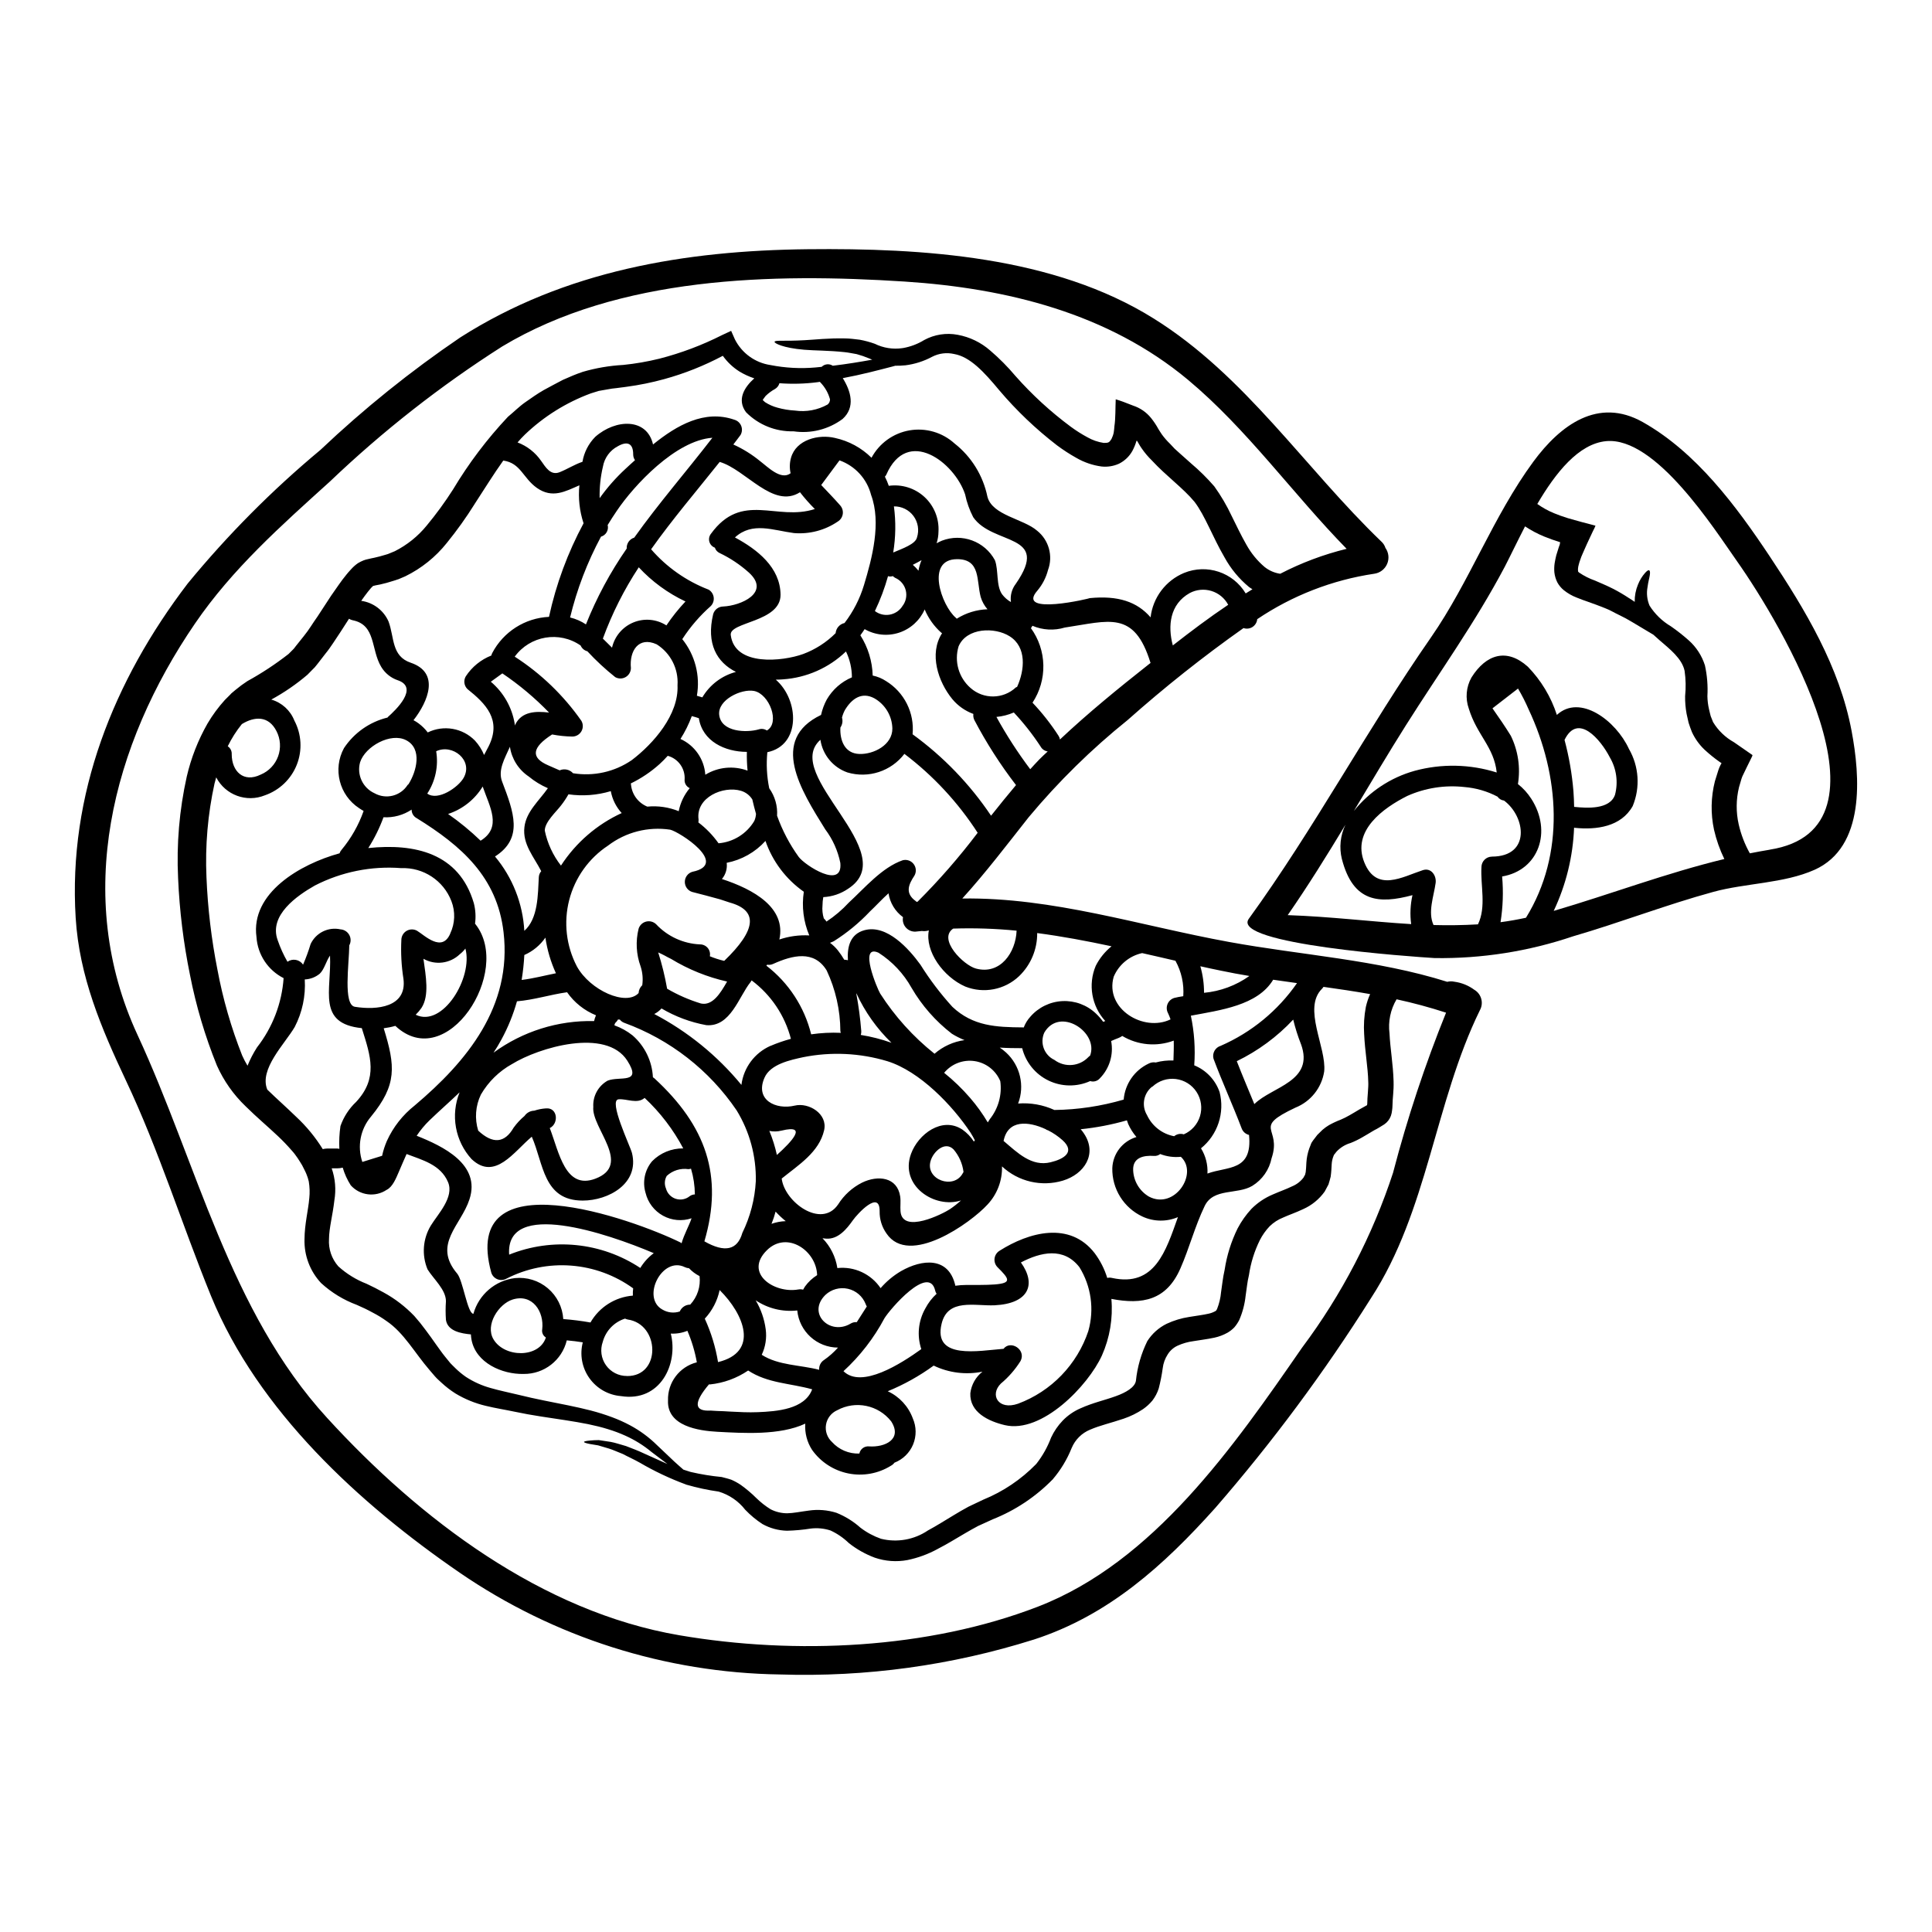 <?xml version="1.0" encoding="UTF-8"?>
<!-- Uploaded to: SVG Repo, www.svgrepo.com, Generator: SVG Repo Mixer Tools -->
<svg fill="#000000" width="800px" height="800px" version="1.1" viewBox="144 144 512 512" xmlns="http://www.w3.org/2000/svg">
 <g>
  <path d="m557.54 287.7-0.293-0.078-1.898-0.629c-0.684-0.238-1.395-0.527-2.078-0.789-1.789-0.73-3.504-1.641-5.117-2.711-2.106 4.082-3.938 7.926-5.371 10.695-7.871 14.883-17.25 27.84-26.211 42.035-4.723 7.477-9.219 15.094-13.777 22.68h0.004c4.117-5.141 9.746-8.855 16.094-10.629 7.144-1.941 14.695-1.785 21.754 0.445-0.734-6.82-5.238-9.875-7.398-16.926v0.004c-0.969-2.731-0.711-5.746 0.711-8.266 3.871-6.164 9.352-7.871 14.934-2.848 3.508 3.613 6.141 7.984 7.691 12.777 6.137-5.664 15.672 1.527 19.098 9.008 2.664 4.621 3.035 10.215 1 15.148-3.082 5.512-9.641 6.348-15.352 5.766-0.059-0.031-0.121-0.047-0.184-0.051-0.289 7.644-2.125 15.152-5.402 22.066 15.145-4.449 29.914-10.059 45.223-13.75v0.004c-1.207-2.481-2.125-5.086-2.738-7.769-0.914-4.246-0.832-8.645 0.238-12.852 0.316-1.004 0.605-1.969 0.922-2.953 0.152-0.473 0.348-0.93 0.582-1.371 0.156-0.316 0.129-0.266 0.156-0.266l0.027-0.051c0.023-0.027 0.102-0.129 0.051-0.129l-0.027-0.027c-0.051-0.055 0.129 0.078-0.371-0.266v0.004c-1.445-1.008-2.816-2.117-4.109-3.316-1.387-1.324-2.512-2.898-3.316-4.637-0.34-0.844-0.633-1.684-0.895-2.504-0.184-0.789-0.371-1.574-0.527-2.363-0.281-1.535-0.414-3.098-0.391-4.66 0.23-2.234 0.188-4.488-0.137-6.715-0.684-3.266-3.938-5.769-6.586-8.062-0.578-0.5-1.133-1-1.684-1.504-1.555-0.922-3.426-2.027-5.688-3.398v0.004c-1.082-0.664-2.199-1.27-3.344-1.812-1.211-0.555-2.453-1.348-3.871-1.871-1.398-0.582-2.977-1.133-4.66-1.738-0.871-0.293-1.793-0.633-2.754-1.027h-0.004c-1.227-0.469-2.375-1.129-3.402-1.949-0.707-0.574-1.297-1.281-1.734-2.082-0.422-0.844-0.688-1.754-0.789-2.688-0.066-0.809-0.039-1.625 0.082-2.426 0.105-0.707 0.266-1.344 0.422-2.051 0.184-0.605 0.371-1.238 0.582-1.871 0.102-0.32 0.18-0.582 0.316-0.898l0.102-0.449-0.023-0.211c-0.043-0.016 0.062-0.043 0.145-0.043zm3.344 104.43c-11.805 4-24.207 5.949-36.668 5.769-5.738-0.344-54.125-3.684-49.277-10.402 17.387-23.969 31.371-50.258 48.277-74.566 10.273-14.805 16.438-32.027 27.16-46.617 7.137-9.668 17.117-17.121 28.973-10.457 14.195 8.004 24.758 22.23 33.633 35.559 9.445 14.223 18.5 29.238 21.707 46.281 2.262 11.984 3.707 30.766-9.84 36.82-8.086 3.609-18.277 3.504-26.812 5.844-12.551 3.43-24.668 8.141-37.152 11.77zm52.148-22.969c35.297-5.555 2.949-59.922-8.691-76.41-6.109-8.66-21.574-33.062-34.688-31.844-7.32 0.684-13.406 8.398-18.25 16.645v0.004c1.375 0.984 2.859 1.805 4.422 2.445 1.234 0.5 2.16 0.848 3.684 1.32 1.18 0.316 2.363 0.656 3.481 0.977 1.262 0.316 2.477 0.656 3.688 0.973 0.234 0 0.078 0.184 0.023 0.32l-0.18 0.418-0.426 0.848-0.789 1.684c-0.527 1.105-1.027 2.211-1.5 3.289l-0.426 0.977c-0.102 0.266-0.234 0.5-0.316 0.734-0.156 0.504-0.344 0.953-0.5 1.426-0.156 0.473-0.211 0.844-0.32 1.234 0 0.293-0.129 0.738-0.051 0.871 0 0.477-0.051 0.316 0.266 0.656h0.004c1.312 0.895 2.738 1.613 4.238 2.137 1.688 0.734 3.32 1.422 4.871 2.211h0.004c1.41 0.734 2.781 1.543 4.109 2.422 0.555 0.344 1.055 0.66 1.527 1.004-0.031-1.574 0.262-3.133 0.867-4.586 0.449-1.137 1.09-2.191 1.898-3.106 0.527-0.578 0.871-0.789 1.082-0.66 0.211 0.125 0.266 0.527 0.156 1.262-0.105 0.734-0.422 1.766-0.605 3.188-0.312 1.66-0.121 3.375 0.551 4.926 1.426 2.234 3.359 4.106 5.641 5.453 1.648 1.145 3.223 2.383 4.723 3.715 2.004 1.781 3.488 4.074 4.297 6.633 0.594 2.68 0.812 5.43 0.656 8.168 0.02 1.164 0.16 2.32 0.426 3.453 0.125 0.605 0.289 1.18 0.445 1.82 0.211 0.527 0.422 1.051 0.633 1.602v-0.004c1.348 2.227 3.254 4.062 5.531 5.328 1.238 0.844 2.477 1.707 3.715 2.578l1.027 0.711c0.289 0.105 0.129 0.316 0.051 0.5l-0.266 0.551c-0.371 0.738-0.738 1.477-1.105 2.238l-0.977 2.027c-0.184 0.348-0.336 0.711-0.449 1.086-0.207 0.734-0.445 1.477-0.656 2.238-0.793 3.242-0.816 6.625-0.074 9.879 0.613 2.672 1.605 5.246 2.945 7.637 1.754-0.336 3.519-0.68 5.309-0.969zm-41.031-14.562c0.871-3.344 0.375-6.898-1.371-9.875-2.453-4.769-8.48-11.906-12.012-4.641 1.191 4.449 1.98 8.996 2.359 13.59 0.105 1.398 0.16 2.793 0.184 4.164h0.133c3.195 0.324 9.336 0.77 10.707-3.231zm-22.23 1.027c5.66 8.715 2 19.016-7.691 20.648 0.359 4.039 0.219 8.109-0.422 12.117 2.234-0.293 4.477-0.688 6.742-1.18 10.43-16.887 8.926-37.719 0.707-55.207-0.82-1.902-1.762-3.75-2.816-5.531-2.262 1.734-4.504 3.5-6.769 5.238 1.688 2.426 3.344 4.793 4.875 7.297v0.004c1.926 3.961 2.578 8.422 1.871 12.77 1.371 1.082 2.559 2.383 3.504 3.852zm-10.406 15.383c10.352-0.027 8.953-10.586 3.215-14.855-0.695-0.074-1.324-0.453-1.715-1.031-2.731-1.438-5.723-2.305-8.797-2.555-5.16-0.57-10.379 0.242-15.117 2.359-6.348 3.188-14.805 9.219-11.379 17.648 3.238 7.977 10.09 3.789 15.488 2.027 2.234-0.738 3.66 1.473 3.398 3.398-0.477 3.504-2.133 7.715-0.555 11.141 3.938 0.105 7.824 0.055 11.773-0.18 2.266-4.664 0.633-10.301 0.926-15.199l-0.004-0.004c0.031-1.512 1.254-2.727 2.762-2.742zm-21.387 17.883-0.004-0.004c-0.34-2.555-0.223-5.148 0.348-7.664-8.902 2.398-15.742 1.898-18.703-9.562l-0.004 0.004c-0.754-3.055-0.418-6.277 0.949-9.113-4.894 8.113-9.902 16.168-15.305 23.965 11.25 0.379 21.996 1.723 32.715 2.379z"/>
  <path d="m242.86 299.29c-0.105 0.156-0.207 0.156-0.527 0.523-0.234 0.293-0.5 0.582-0.871 1.055-0.605 0.762-1.18 1.574-1.734 2.363v-0.004c3.203 0.449 5.945 2.519 7.242 5.481 1.574 4.238 0.734 9.191 5.902 10.93 7.742 2.633 4.609 10.234 0.711 15.223l0.004 0.004c0.469 0.242 0.918 0.523 1.344 0.84 0.918 0.68 1.734 1.484 2.426 2.398 4.199-2.051 9.238-1.18 12.508 2.16 1.027 1.121 1.848 2.41 2.422 3.816 0.422-0.844 0.871-1.633 1.238-2.363 3.449-6.984-0.789-11.223-5.664-15.121l0.004 0.004c-0.898-0.895-1.074-2.285-0.422-3.371 1.633-2.492 3.996-4.418 6.766-5.512 0.055-0.227 0.133-0.449 0.242-0.66 2.957-5.633 8.68-9.281 15.039-9.582 1.879-8.656 4.965-17.004 9.16-24.797-1.07-3.242-1.445-6.672-1.105-10.066-3.711 1.609-7.164 3.582-11.273 0.684-3.711-2.633-4.266-6.586-8.898-7.242-2.559 3.582-4.981 7.508-7.59 11.508l0.004 0.004c-2.246 3.59-4.707 7.035-7.379 10.324-2.961 3.715-6.711 6.731-10.98 8.824l-1.477 0.633-0.371 0.156-0.344 0.105-0.074 0.023-0.211 0.082-0.844 0.262c-1.105 0.371-2.238 0.66-3.402 0.926-0.867 0.125-1.629 0.34-1.844 0.391zm103.33-49.23c0.027 0 0.184 0.207 0.527 0.5 1.023 0.664 2.144 1.16 3.32 1.477 1.512 0.422 3.066 0.68 4.637 0.766 2.984 0.43 6.027-0.137 8.66-1.609 0.406-0.336 0.637-0.84 0.629-1.367-0.461-1.699-1.348-3.25-2.578-4.508-0.027-0.023-0.055-0.078-0.105-0.129-0.234 0.027-0.449 0.078-0.711 0.105h-0.004c-3.316 0.426-6.672 0.512-10.008 0.262-0.18 0.645-0.602 1.195-1.18 1.531-0.906 0.496-1.738 1.117-2.477 1.84-0.266 0.289-0.629 0.898-0.656 0.898-0.105 0.184-0.172-0.082-0.055 0.234zm188.56 156.26v0.004c1.855 1.125 2.488 3.516 1.43 5.406-11.988 24.484-13.805 53.215-28.848 76.281-12.305 19.551-26.094 38.133-41.242 55.578-13.699 15.277-28.293 28.496-48.148 34.926l-0.004-0.004c-21.742 6.852-44.484 9.977-67.27 9.238-30.316-0.441-59.832-9.824-84.84-26.969-26.598-18.277-53.441-42.902-65.902-73.328-7.754-19.039-13.773-38.531-22.57-57.145-6.531-13.863-12.34-27.531-13.301-43.07-2.027-32.668 10.059-62.875 29.656-88.559v-0.004c10.598-12.898 22.387-24.77 35.215-35.449 11.52-10.914 23.906-20.879 37.035-29.793 27.762-17.711 59.578-23.047 92.133-23.387 30.344-0.316 65.215 1.82 91.684 18.387 24.289 15.152 39.957 39.539 60.324 59.113 0.488 0.449 0.852 1.023 1.051 1.656 0.883 1.246 1.051 2.863 0.441 4.262-0.609 1.402-1.906 2.383-3.418 2.586-11.102 1.652-21.695 5.766-31 12.039-0.074 0.84-0.535 1.602-1.242 2.062-0.711 0.461-1.59 0.57-2.391 0.297-10.68 7.543-20.93 15.68-30.699 24.363-9.578 7.699-18.367 16.328-26.234 25.762-5.766 7.297-11.379 14.695-17.594 21.543 24.051-0.34 46.887 7.168 70.695 11.512 19.148 3.504 39.191 4.688 57.816 10.562l-0.004 0.004c0.621-0.156 1.27-0.168 1.895-0.027 1.934 0.258 3.769 1.004 5.332 2.168zm-21.543 48.344c3.762-14.383 8.441-28.512 14.012-42.297-4.309-1.402-8.688-2.586-13.113-3.543-1.617 2.723-2.273 5.91-1.871 9.051 0.184 3.977 0.949 8.113 1.078 12.668 0.078 2.664-0.266 4.269-0.293 6.484v-0.004c-0.008 0.406-0.039 0.809-0.102 1.211-0.047 0.504-0.156 1-0.316 1.477-0.34 0.922-0.953 1.715-1.766 2.266l-1.234 0.762c-0.141 0.105-0.293 0.191-0.449 0.266l-0.316 0.18c-0.395 0.211-0.848 0.426-1.238 0.688-0.871 0.5-1.527 0.945-2.582 1.527-0.988 0.578-2.019 1.078-3.082 1.5-1.43 0.414-2.723 1.207-3.738 2.293l-0.684 0.871c-0.027 0-0.027 0.082-0.055 0.133l-0.152 0.395h-0.004c-0.227 0.645-0.359 1.316-0.395 2-0.051 0.789-0.078 1.922-0.266 3.238-0.156 0.656-0.367 1.371-0.578 2.055-0.316 0.629-0.656 1.262-1 1.871h0.004c-1.461 2.051-3.441 3.672-5.742 4.688-2.004 0.949-3.715 1.504-5.269 2.211l-0.004 0.004c-1.336 0.527-2.551 1.312-3.582 2.316-1.043 1.094-1.922 2.34-2.606 3.688-1.43 2.898-2.398 6-2.871 9.195l-0.023 0.129-0.027 0.129c-0.371 1.449-0.551 3.398-0.844 5.32v0.004c-0.238 2.199-0.805 4.348-1.684 6.375-0.359 0.707-0.805 1.367-1.32 1.969-0.531 0.543-1.133 1.012-1.789 1.395-1.086 0.609-2.258 1.055-3.477 1.316-2.082 0.449-3.902 0.633-5.535 0.922-1.465 0.188-2.894 0.598-4.238 1.211-1.078 0.5-1.988 1.309-2.609 2.32-0.707 1.094-1.16 2.336-1.312 3.633-0.25 1.812-0.602 3.606-1.059 5.375-0.371 1.16-0.941 2.246-1.684 3.215-0.719 0.863-1.551 1.625-2.477 2.266-1.59 1.066-3.316 1.914-5.133 2.527-3.316 1.129-6.398 1.816-8.852 2.898l-0.004-0.004c-2.223 0.906-3.996 2.66-4.922 4.875-1.211 3.027-2.91 5.84-5.031 8.32-4.5 4.606-9.922 8.215-15.91 10.59-1.316 0.602-2.582 1.18-3.867 1.762-1.133 0.605-2.32 1.266-3.508 1.969-2.344 1.371-4.723 2.848-7.188 4.109v0.004c-2.516 1.379-5.227 2.371-8.035 2.949-2.887 0.535-5.859 0.316-8.637-0.633-2.481-0.926-4.801-2.231-6.875-3.871-1.426-1.383-3.07-2.516-4.875-3.344-1.68-0.543-3.461-0.715-5.215-0.504-2.086 0.332-4.188 0.527-6.297 0.578-2.293-0.055-4.535-0.668-6.535-1.785-1.648-1.078-3.168-2.344-4.531-3.766-1.793-2.305-4.258-3.992-7.055-4.824-2.867-0.402-5.703-1.012-8.484-1.816-0.027 0-0.055-0.023-0.105-0.023l-0.105-0.055c-4.231-1.562-8.312-3.492-12.203-5.769-1.633-0.922-3.148-1.574-4.477-2.293-1.371-0.527-2.586-1.105-3.691-1.445-1.105-0.34-2.051-0.609-2.871-0.848-0.844-0.129-1.527-0.262-2.082-0.344-1.105-0.207-1.629-0.395-1.656-0.551-0.027-0.156 0.527-0.293 1.711-0.395 0.578-0.051 1.316-0.105 2.211-0.105l3.148 0.477c1.211 0.211 2.527 0.684 4.059 1.105 1.449 0.578 3.106 1.156 4.789 1.969 1.898 0.816 3.938 1.816 6.191 2.789-1.238-0.922-2.606-1.969-4.215-3.188l0.004 0.004c-2.109-1.75-4.449-3.207-6.949-4.328-1.516-0.684-3.074-1.266-4.664-1.742-1.605-0.504-3.34-0.926-5.238-1.32-3.769-0.762-7.93-1.316-12.484-2.027-2.266-0.344-4.723-0.789-7.086-1.289-2.363-0.504-4.816-0.871-7.508-1.527-2.84-0.668-5.559-1.781-8.055-3.289-1.305-0.828-2.531-1.773-3.664-2.824-0.578-0.578-1.078-0.922-1.762-1.711l-1.398-1.633c-4.004-4.633-6.793-9.875-11.414-13.008h-0.004c-1.16-0.84-2.383-1.586-3.66-2.242-1.289-0.711-2.871-1.477-4.238-2.055-3.492-1.297-6.699-3.254-9.445-5.769-2.945-3.144-4.527-7.328-4.402-11.637 0.027-4.059 1.004-7.668 1.266-10.855h0.004c0.156-1.484 0.109-2.981-0.137-4.449-0.152-0.672-0.363-1.332-0.633-1.969-0.074-0.16-0.129-0.316-0.207-0.477l-0.293-0.602-0.629-1.238c-0.422-0.684-0.738-1.238-1.211-1.926-0.473-0.684-0.949-1.344-1.527-1.969-1.156-1.332-2.375-2.609-3.66-3.816-2.637-2.504-5.637-5.004-8.562-7.902-3.219-3.078-5.809-6.754-7.625-10.816-3.141-7.758-5.531-15.797-7.133-24.012-1.73-8.453-2.781-17.031-3.152-25.652-0.441-9.027 0.332-18.074 2.293-26.898 1.145-4.938 3-9.684 5.512-14.086 1.312-2.227 2.852-4.312 4.586-6.227l1.398-1.395 0.344-0.371 0.473-0.395 0.66-0.555v0.004c0.988-0.828 2.027-1.594 3.109-2.293 3.82-2.102 7.465-4.504 10.902-7.188l1.266-1.266 0.105-0.133h0.027l0.5-0.656 2.106-2.633c1.449-1.762 2.398-3.481 3.637-5.188 1.207-1.871 2.422-3.715 3.633-5.559 1.344-1.875 2.582-3.82 4.031-5.562 0.293-0.367 0.734-0.895 1.234-1.418 0.555-0.629 1.184-1.191 1.875-1.664 0.453-0.27 0.93-0.508 1.422-0.707 0.379-0.152 0.777-0.266 1.18-0.344 0.789-0.207 1.105-0.234 1.688-0.371 0.945-0.207 1.871-0.449 2.789-0.734l0.707-0.207 0.156-0.055 0.082-0.027 0.234-0.102 1.477-0.605 0.008-0.004c3.262-1.648 6.144-3.965 8.453-6.797 2.523-3.039 4.852-6.234 6.977-9.562 4.141-6.922 9.016-13.379 14.543-19.254 1.574-1.289 3.004-2.754 4.609-3.867 1.605-1.113 3.238-2.293 4.926-3.242 1.684-0.949 3.375-1.789 5.035-2.684 2-0.871 3.262-1.449 5.215-2.106l-0.004-0.004c3.516-1.031 7.137-1.648 10.797-1.848 3.223-0.328 6.414-0.883 9.559-1.656 5.742-1.477 11.305-3.57 16.594-6.242l2.426-1.133 1 2.262c1.848 3.656 5.352 6.191 9.402 6.797 3.953 0.781 8 0.996 12.016 0.637l1.574-0.16v-0.004c0.793-0.777 2.019-0.898 2.949-0.285 3.766-0.449 7.269-1.031 10.453-1.609-0.266-0.102-0.578-0.234-0.844-0.344h0.004c-1.07-0.449-2.168-0.828-3.289-1.129-1.105-0.184-2.16-0.422-3.215-0.527-4.211-0.449-7.848-0.395-10.668-0.633-5.688-0.473-8.004-1.762-7.871-2.106 0.133-0.5 2.477-0.105 7.926-0.422 2.754-0.133 6.242-0.578 10.879-0.473 1.18 0.023 2.398 0.18 3.715 0.34v-0.004c1.371 0.25 2.719 0.613 4.031 1.082 2.266 1.121 4.82 1.523 7.32 1.16v-0.027h0.184c1.988-0.352 3.891-1.074 5.609-2.133 2.707-1.465 5.832-1.953 8.855-1.379 3.195 0.582 6.172 2.019 8.613 4.16 2.422 2.066 4.668 4.332 6.715 6.769 4.402 4.973 9.312 9.477 14.645 13.434 1.402 1.031 2.871 1.965 4.402 2.789 1.34 0.766 2.805 1.273 4.328 1.504 1.262 0 1.449-0.082 2.055-1.027 0.141-0.281 0.262-0.57 0.367-0.867l0.078-0.266 0.055-0.156 0.102-0.449c0.105-0.578 0.133-1.133 0.184-1.688 0.32-2.051 0.238-4.844 0.344-7.109 0.684 0.211 1.105 0.344 1.969 0.656l2.66 1.027c1.859 0.613 3.5 1.746 4.727 3.266 0.742 0.922 1.402 1.91 1.965 2.953 0.316 0.445 0.605 1.023 0.898 1.395 0.648 0.898 1.383 1.738 2.184 2.504l1.207 1.289 1.398 1.262 2.898 2.582v0.004c2.231 1.879 4.309 3.93 6.219 6.137 1.773 2.469 3.316 5.098 4.606 7.852 1.289 2.606 2.504 5.16 3.871 7.559v-0.004c1.238 2.258 2.875 4.269 4.832 5.938 1.199 0.965 2.637 1.594 4.16 1.816 5.582-2.894 11.488-5.113 17.598-6.609-14.281-14.605-26.352-31.688-42.051-44.801-21.18-17.648-48.02-24.262-75.066-26.027-35.059-2.262-75.703-1.395-106.66 17.199-16.348 10.418-31.637 22.406-45.66 35.793-12.906 11.672-25.84 23.129-35.742 37.617-22.043 32.211-32.32 72.195-15.25 109.03 15.855 34.215 24.336 73.211 50.254 101.51 24.441 26.738 56.84 51.391 93.426 57.609 30.605 5.215 65.793 3.66 94.926-7.59 30.699-11.852 51.957-42.535 70.012-68.637 10.535-14.066 18.695-29.77 24.156-46.477zm-6.871-18.105c0-1.895 0.367-4.367 0.266-5.902-0.078-3.766-0.871-7.981-1.082-12.539h-0.004c-0.16-2.434-0.008-4.875 0.449-7.269 0.262-1.168 0.641-2.309 1.133-3.398-4.109-0.734-8.219-1.344-12.355-1.922-0.113 0.18-0.246 0.348-0.395 0.5-5.215 5.16 1.234 15.566 0.578 21.914v0.004c-0.66 4.316-3.555 7.961-7.609 9.582-11.746 5.535-3.543 5.117-6.32 13.383h-0.004c-0.609 3.055-2.461 5.719-5.113 7.348-4.004 2.398-10.324 0.5-12.641 5.371-2.609 5.43-4.031 11.086-6.426 16.531-3.688 8.426-10.035 9.641-18.277 8.059h-0.008c0.449 5.129-0.414 10.285-2.504 14.988-3.609 7.953-15.883 20.781-25.734 18.465-4.328-1.027-9.375-3.398-9.141-8.48h0.004c0.277-2.246 1.434-4.289 3.211-5.688-4.371 0.891-8.91 0.324-12.93-1.609-3.769 2.746-7.856 5.027-12.172 6.797 3.082 1.418 5.473 4.008 6.641 7.191 0.969 2.195 0.996 4.695 0.078 6.914-0.922 2.219-2.711 3.965-4.949 4.832-0.25 0.344-0.574 0.621-0.949 0.816-3.359 2.082-7.383 2.809-11.258 2.031s-7.309-3-9.602-6.219c-1.348-2.066-1.988-4.516-1.82-6.981-6.715 3.148-16.359 2.527-23.336 2.156-4.871-0.266-13.328-1.473-13.039-8.293-0.148-4.746 3.031-8.957 7.641-10.117-0.512-2.871-1.352-5.672-2.504-8.348-1.395 0.566-2.894 0.82-4.398 0.738 2.027 8.062-2.789 18.223-13.199 16.566h0.004c-3.363-0.273-6.43-2.016-8.383-4.766-1.953-2.746-2.59-6.219-1.742-9.48-1.398-0.234-2.816-0.395-4.242-0.527-1.273 5.273-6.027 8.969-11.453 8.902-5.637 0.133-12.672-2.898-13.805-9.117-0.078-0.449-0.133-0.906-0.156-1.363-2.477-0.234-6.164-0.82-6.613-3.844v-0.004c-0.117-1.648-0.117-3.301 0-4.949 0-3.082-3.316-5.902-4.871-8.43l-0.004-0.004c-1.578-3.789-1.254-8.102 0.871-11.613 1.871-3.055 6.242-7.508 4.559-11.508-1.969-4.664-6.824-5.848-10.984-7.453-0.707 1.551-1.371 3.148-2.106 4.844-0.633 1.449-1.574 3.871-3.148 4.637l-0.004-0.004c-3.027 2.047-7.098 1.543-9.535-1.18-0.93-1.453-1.648-3.031-2.133-4.688-0.465 0.121-0.941 0.184-1.422 0.184h-1.5c0.949 2.723 1.191 5.641 0.711 8.484-0.449 3.981-1.398 7.297-1.422 10.234-0.18 2.656 0.711 5.273 2.477 7.269 2.188 1.98 4.723 3.543 7.477 4.609 1.605 0.762 2.953 1.426 4.453 2.266 1.527 0.832 2.992 1.781 4.371 2.844 1.359 1.043 2.637 2.188 3.824 3.422 1.078 1.215 2.098 2.481 3.055 3.793 0.973 1.262 1.789 2.477 2.66 3.688 0.844 1.129 1.551 2.234 2.5 3.375l1.348 1.656c0.234 0.289 0.871 0.844 1.262 1.262v0.004c0.879 0.867 1.832 1.656 2.844 2.359 2.027 1.324 4.25 2.324 6.586 2.965 2.363 0.684 4.844 1.18 7.242 1.762 2.398 0.582 4.582 1.082 6.82 1.527 4.453 0.898 8.691 1.688 12.562 2.688v0.004c1.891 0.492 3.754 1.082 5.586 1.766 1.621 0.602 3.199 1.312 4.723 2.129 2.625 1.406 5.031 3.18 7.148 5.269 1.785 1.684 3.316 3.148 4.527 4.293 1.004 0.922 1.82 1.629 2.453 2.184 0.605 0.184 1.18 0.395 1.816 0.582l0.211 0.051v0.004c2.672 0.617 5.379 1.055 8.109 1.316 0.844 0.234 1.738 0.422 2.609 0.738 0.867 0.379 1.695 0.836 2.477 1.367 1.449 1.039 2.816 2.195 4.082 3.453 1.156 1.137 2.438 2.144 3.816 3 1.355 0.688 2.856 1.051 4.375 1.055 1.66-0.027 3.477-0.422 5.715-0.711 2.461-0.363 4.973-0.164 7.348 0.582 2.328 0.934 4.477 2.266 6.348 3.938 1.652 1.266 3.492 2.258 5.453 2.945 4.277 1.066 8.809 0.262 12.457-2.211 2.211-1.18 4.481-2.633 6.902-4.082 1.211-0.734 2.477-1.473 3.844-2.211l3.938-1.871h0.004c5.238-2.137 9.98-5.332 13.938-9.379l0.074-0.102 0.082-0.078c1.621-2.086 2.918-4.402 3.844-6.875 0.777-1.672 1.828-3.203 3.106-4.531 1.348-1.379 2.953-2.481 4.723-3.242 3.262-1.473 6.449-2.156 9.27-3.188 2.754-0.973 5.086-2.363 5.375-4.055h0.004c0.371-3.672 1.398-7.246 3.027-10.559 1.254-1.965 3.023-3.551 5.117-4.586 1.895-0.883 3.91-1.496 5.977-1.812 1.898-0.32 3.688-0.527 5.164-0.871 0.578-0.125 1.137-0.328 1.656-0.609 0.238-0.102 0.266-0.207 0.395-0.289 0-0.156 0.078-0.078 0.184-0.371v0.004c0.562-1.426 0.918-2.926 1.051-4.449 0.293-1.82 0.426-3.637 0.949-5.926v-0.004c0.578-3.797 1.73-7.481 3.426-10.93 0.992-1.895 2.234-3.648 3.688-5.215 1.613-1.617 3.527-2.906 5.637-3.793 1.848-0.816 3.688-1.449 5.117-2.16 1.215-0.492 2.273-1.309 3.059-2.363 0.094-0.234 0.219-0.453 0.367-0.656 0.055-0.266 0.105-0.473 0.184-0.738 0.078-0.602 0.133-1.422 0.184-2.578v-0.004c0.082-1.266 0.336-2.516 0.766-3.715l0.371-0.949h-0.004c0.137-0.422 0.352-0.812 0.633-1.156l1.133-1.477 1.398-1.371v0.004c0.523-0.453 1.086-0.859 1.684-1.215 1-0.559 2.039-1.043 3.109-1.449 0.793-0.336 1.57-0.723 2.316-1.156 0.707-0.371 1.762-1.055 2.633-1.555l2.027-1.133zm-29.914 0.031c4.66-4.641 15.988-5.957 12.352-15.887l-0.004 0.004c-0.832-2.117-1.52-4.289-2.055-6.504-4.266 4.559-9.336 8.293-14.953 11.02 1.488 3.844 3.098 7.582 4.652 11.383zm11.301-32.055c-2.109-0.293-4.215-0.605-6.32-0.898-4.109 6.848-14.066 8.062-21.809 9.531l-0.004 0.004c0.914 4.32 1.215 8.746 0.895 13.148 3.152 1.281 5.602 3.863 6.719 7.082 0.695 2.695 0.602 5.535-0.273 8.18s-2.488 4.981-4.656 6.731c1.242 2.004 1.84 4.34 1.711 6.691 5.293-1.969 11.984-0.5 11.02-10.234h0.004c-0.914-0.215-1.656-0.879-1.969-1.762-2.363-6.215-5.137-12.246-7.449-18.438-0.395-1.473 0.457-2.988 1.918-3.422 8.145-3.559 15.137-9.305 20.203-16.605zm-13.602-103.27c0.578-0.371 1.18-0.738 1.789-1.105-0.293-0.211-0.633-0.371-0.898-0.582h0.004c-2.664-2.199-4.883-4.891-6.535-7.926-3.148-5.394-5.117-10.98-7.926-14.668-2.977-3.609-7.508-6.848-11.273-10.93v-0.004c-1.023-0.992-1.949-2.086-2.754-3.266-0.473-0.656-0.734-1.211-1.105-1.82l-0.051-0.051c0-0.055-0.184-0.234-0.156-0.105-0.027 0.027-0.027 0.078-0.055 0.105h-0.004c-0.27 0.906-0.629 1.781-1.078 2.609-0.812 1.457-2.051 2.629-3.543 3.371-1.445 0.648-3.035 0.902-4.609 0.734-2.359-0.316-4.633-1.094-6.691-2.289-1.777-0.992-3.484-2.102-5.117-3.316-5.609-4.32-10.75-9.219-15.324-14.621-4.023-4.84-7.711-8.852-11.945-9.586-1.969-0.453-4.031-0.195-5.824 0.734-2.211 1.184-4.621 1.953-7.113 2.266h-0.055c-0.867 0.086-1.738 0.125-2.609 0.109-0.234 0.074-0.422 0.129-0.633 0.18-3.789 0.977-8.191 2.16-13.273 3.109 2.16 3.453 3.398 7.719-0.055 10.824-3.727 2.762-8.395 3.938-12.988 3.266-4.715 0.129-9.273-1.703-12.594-5.055-2.477-3.316-0.477-6.609 2.184-8.98v-0.004c-1.375-0.453-2.695-1.062-3.938-1.812-1.723-1.09-3.215-2.504-4.398-4.16-4.941 2.629-10.164 4.707-15.562 6.188-3.254 0.895-6.562 1.566-9.906 2.016l-0.762 0.105-0.633 0.078-1.234 0.16-0.008 0.004c-0.82 0.07-1.641 0.184-2.449 0.344l-2.363 0.418-2.106 0.66c-6.484 2.402-12.41 6.102-17.41 10.879-0.684 0.656-1.344 1.371-1.969 2.106h0.004c2.543 0.961 4.734 2.684 6.273 4.93 1.133 1.574 2.449 3.938 4.894 2.953 2.109-0.848 3.902-2.031 6.035-2.754v-0.004c0.422-2.504 1.609-4.812 3.394-6.613 5.398-4.766 13.699-5.059 15.305 2.031 6.32-5.117 13.668-9.301 21.547-6.562 0.824 0.23 1.496 0.832 1.816 1.629 0.32 0.793 0.254 1.691-0.184 2.43-0.605 0.844-1.262 1.656-1.898 2.504 2.535 1.148 4.91 2.621 7.062 4.387 2.082 1.574 5.562 5.188 8.113 3.234-0.305-1.348-0.27-2.75 0.105-4.082 1.348-4.867 7.375-6.32 11.695-5.266h-0.004c3.648 0.797 6.992 2.613 9.645 5.242 2.062-3.84 5.777-6.516 10.074-7.258 4.293-0.738 8.691 0.539 11.922 3.465 4.481 3.516 7.566 8.508 8.719 14.09 1.262 5.004 9.586 5.871 13.195 9.055l-0.004-0.004c3.098 2.488 4.254 6.68 2.871 10.402-0.516 1.996-1.469 3.852-2.793 5.43-6.008 6.848 14.355 2.027 13.777 2.027 7.613-0.762 12.641 0.977 16.199 5.086 0.297-2.578 1.277-5.027 2.836-7.098 1.562-2.066 3.644-3.684 6.039-4.676 6.043-2.465 12.977-0.156 16.332 5.438zm0.973 101.38c-2.504-0.418-4.981-0.867-7.477-1.395-1.82-0.371-3.66-0.762-5.512-1.18v0.004c0.656 2.285 0.984 4.652 0.977 7.031 4.328-0.398 8.469-1.938 12.012-4.457zm-5.609-98.371c-0.938-1.762-2.539-3.082-4.453-3.664-1.91-0.586-3.977-0.383-5.742 0.555-5.266 2.953-5.871 8.66-4.481 13.883 4.719-3.688 9.617-7.375 14.676-10.773zm-11.777 140.34c2.078-0.898 3.656-2.664 4.309-4.832 0.652-2.168 0.316-4.512-0.922-6.41-1.234-1.895-3.246-3.148-5.492-3.422-2.246-0.277-4.5 0.453-6.16 1.992-0.09 0.066-0.184 0.117-0.285 0.16-2.156 1.852-2.656 4.996-1.184 7.426 1.355 2.914 4.035 4.996 7.191 5.586 0.707-0.59 1.668-0.777 2.543-0.5zm-0.129-36.605c0.23-3.269-0.492-6.535-2.078-9.402-2.953-0.684-5.875-1.371-8.824-2.027-3.379 0.742-6.191 3.078-7.535 6.266-2.426 8.48 7.898 14.754 15.062 11.301h0.004c-0.191-0.555-0.41-1.102-0.66-1.633-0.41-0.746-0.461-1.637-0.141-2.426 0.324-0.789 0.984-1.387 1.801-1.629 0.715-0.18 1.5-0.328 2.371-0.457zm-9.113 53.094c6.82 3.609 13.223-6.164 8.477-10.535l0.004-0.004c-1.859 0.191-3.738-0.059-5.481-0.734-0.469 0.371-1.059 0.551-1.656 0.5-2.754-0.184-5.637 0.422-5.512 3.766 0.105 2.894 1.676 5.535 4.168 7.008zm6.508-36.059c0.051-1.766 0.129-3.508 0.078-5.269-4.5 1.68-9.52 1.227-13.645-1.238-0.297 0.223-0.625 0.398-0.973 0.531-0.66 0.234-1.289 0.527-1.969 0.816v-0.004c0.684 3.582-0.43 7.269-2.981 9.875-0.629 0.746-1.648 1.039-2.582 0.742-3.519 1.59-7.566 1.539-11.047-0.145s-6.031-4.824-6.969-8.574c-2.027 0-4.004-0.027-5.953-0.156l0.004-0.004c0.594 0.395 1.156 0.836 1.684 1.316 3.731 3.426 4.996 8.781 3.188 13.512 3.301-0.254 6.609 0.336 9.617 1.711 6.215-0.078 12.391-1.008 18.359-2.754 0.344-4.137 2.867-7.773 6.621-9.543 0.574-0.309 1.234-0.41 1.875-0.293 1.527-0.414 3.109-0.59 4.691-0.523zm1.18 41.508c-3.016 1.281-6.43 1.223-9.402-0.156-4.961-2.32-8.09-7.348-7.981-12.828 0.145-3.836 2.719-7.152 6.398-8.246-0.891-1.035-1.629-2.199-2.184-3.445-0.133-0.32-0.246-0.648-0.344-0.977-4.004 1.148-8.102 1.941-12.25 2.359 0.324 0.355 0.613 0.734 0.871 1.137 3.609 5.398 0.133 10.746-5.586 12.48-5.664 1.703-11.809 0.27-16.137-3.766 0.102 3.746-1.281 7.383-3.844 10.113-4.453 4.875-20.781 16.531-26.766 7.668-1.227-1.723-1.863-3.793-1.82-5.906 0.055-5.797-5.902 0.711-7.109 2.422-1.609 2.289-3.902 5.086-7.086 4.844-0.32-0.023-0.633-0.074-0.949-0.102h0.004c2.106 2.156 3.484 4.922 3.938 7.902 4.508-0.492 8.922 1.559 11.457 5.32 1.543-1.781 3.367-3.305 5.398-4.504 5.613-3.211 12.594-3.871 14.383 3.715 0.027 0.074 0 0.102 0 0.152v0.004c0.969-0.141 1.945-0.211 2.926-0.211 2.504-0.027 5.004 0.055 7.508-0.133 4.688-0.367 3.898-1.473 0.734-4.609-0.586-0.617-0.859-1.465-0.746-2.305 0.113-0.84 0.602-1.586 1.328-2.023 7.769-4.926 18.594-7.902 25.191 0.633 1.484 1.98 2.617 4.207 3.344 6.578 0.414-0.109 0.848-0.109 1.266 0 11.324 2.481 14.246-7.086 17.461-16.117zm-7.242-146.87c0-0.023-0.027-0.023-0.027-0.051-4.328-14.012-10.984-11.062-22.703-9.324-2.828 0.855-5.867 0.688-8.586-0.473-0.098 0.23-0.23 0.441-0.395 0.629 2.07 2.859 3.223 6.281 3.297 9.812 0.074 3.527-0.926 6.996-2.871 9.945 2.566 2.707 4.875 5.644 6.898 8.781 0.191 0.293 0.316 0.625 0.371 0.973 7.449-7.008 15.484-13.562 23.465-19.859 0.188-0.141 0.371-0.273 0.555-0.434zm-12.559 95.113c0.18-0.082 0.367-0.133 0.551-0.211-3.617-3.965-4.606-9.672-2.527-14.617 1.016-2.008 2.441-3.777 4.191-5.191-6.535-1.398-13.09-2.633-19.703-3.504v0.004c0.039 4.301-1.695 8.43-4.793 11.414-3.812 3.625-9.387 4.699-14.277 2.754-5.82-2.555-10.719-9.352-9.641-14.883h0.004c-0.598 0.195-1.227 0.25-1.848 0.16-0.418 0.027-0.844 0.078-1.285 0.129-1.047 0.18-2.113-0.164-2.852-0.922-0.742-0.758-1.066-1.828-0.867-2.867-2.07-1.516-3.453-3.789-3.844-6.324-1.789 1.605-3.453 3.449-4.953 4.844v0.004c-2.84 3.004-6.047 5.641-9.543 7.848-0.371 0.184-0.684 0.293-1.004 0.422 0.773 0.574 1.477 1.25 2.082 2.004 0.617 0.785 1.18 1.613 1.684 2.473 0.328 0.016 0.656 0.062 0.977 0.137-0.234-3.543 0.605-6.926 4.371-7.953 5.953-1.633 11.809 4.953 14.828 9.113v-0.004c2.488 3.977 5.328 7.723 8.484 11.195 5.453 5.137 11.586 5.398 18.727 5.453 0.078 0 0.129 0.027 0.184 0.027v-0.004c0.398-1.047 0.984-2.012 1.738-2.84 2.148-2.488 5.223-3.988 8.504-4.152 3.285-0.164 6.492 1.02 8.879 3.281 0.715 0.672 1.363 1.414 1.934 2.211zm-3.453 8.926c2.289-6.215-8.113-13.062-12.172-6.035l0.004 0.004c-1.199 2.731-0.008 5.918 2.688 7.195 2.773 2.09 6.68 1.75 9.051-0.789 0.141-0.133 0.301-0.266 0.43-0.371zm-0.477 72.984v0.004c1.613-5.711 0.758-11.836-2.359-16.883-4.188-5.398-10.273-4.004-15.516-1.262 4.191 5.844 2.059 10.902-6.949 11.352-5.266 0.234-12.434-1.926-14.066 4.894-2.312 9.617 9.84 7.141 16.41 6.641 1.875-2.426 6.086 0.234 4.508 3.238h-0.004c-1.414 2.258-3.172 4.273-5.219 5.981-3.004 2.977-0.684 7.164 4.582 5.32 8.805-3.285 15.648-10.375 18.621-19.285zm-9.992-44.695c3.508-0.844 6.613-2.711 3.148-5.844-1.156-1.031-2.438-1.91-3.82-2.609-0.242-0.047-0.473-0.152-0.66-0.316-4.531-2.106-10.031-2.609-11.145 3.148h0.004c0.043 0.031 0.086 0.059 0.133 0.082 3.555 3.012 7.293 6.781 12.34 5.539zm-3.043-106.71c0.734-0.734 1.5-1.453 2.262-2.16h0.004c-0.809-0.113-1.512-0.602-1.898-1.316-2.098-3.203-4.469-6.215-7.086-9.008-1.465 0.633-3.019 1.031-4.609 1.18 2.656 4.824 5.648 9.453 8.961 13.855 0.785-0.852 1.555-1.723 2.367-2.551zm-6.191-46.582c9.379-13.535-6.109-10.09-11.297-17.672v-0.004c-0.984-1.902-1.703-3.93-2.137-6.027-2.812-8.504-15.305-18.016-20.883-5.215-0.098 0.191-0.219 0.371-0.371 0.527 0.398 0.781 0.742 1.594 1.027 2.422 3.43-0.48 6.898 0.602 9.449 2.945 2.551 2.348 3.914 5.711 3.723 9.172-0.008 1.055-0.18 2.102-0.5 3.106 0.461-0.254 0.934-0.484 1.418-0.688 5.32-2.047 11.332 0.176 14.039 5.188 1 2.664 0.266 6.769 1.922 9.055 0.629 0.824 1.418 1.512 2.32 2.027-0.234-1.719 0.23-3.461 1.289-4.836zm0.344 27.316c2.031-4.481 2.582-10.535-1.969-13.406-3.938-2.504-11.414-2.316-13.535 2.66-1.207 3.973 0.023 8.285 3.148 11.02 3.457 3.078 8.688 3.008 12.059-0.16 0.137-0.035 0.219-0.059 0.297-0.117zm-6.898 34.137c2.16-2.738 4.363-5.445 6.613-8.117h-0.004c-4.18-5.43-7.879-11.211-11.062-17.277-0.227-0.492-0.309-1.035-0.238-1.574-2.176-0.797-4.102-2.152-5.582-3.934-3.738-4.555-6.242-12.008-2.711-17.461h-0.004c-0.082-0.043-0.16-0.098-0.234-0.156-1.898-1.695-3.391-3.797-4.375-6.141-1.285 2.922-3.754 5.16-6.789 6.156-3.035 0.996-6.352 0.652-9.117-0.938-0.371 0.551-0.738 1.105-1.133 1.629h-0.004c2.035 3.195 3.164 6.883 3.269 10.672 1.262 0.258 2.465 0.758 3.543 1.469 2.371 1.457 4.289 3.547 5.531 6.039 1.246 2.492 1.762 5.281 1.496 8.055 8.145 5.914 15.188 13.219 20.797 21.574zm-0.348 80.438c2.277-2.836 3.289-6.488 2.789-10.09-1.18-2.844-3.766-4.863-6.812-5.316-3.047-0.449-6.109 0.727-8.066 3.106 2.488 2 4.789 4.219 6.875 6.637 1.754 2.027 3.32 4.203 4.688 6.508 0.078-0.129 0.156-0.266 0.266-0.422 0.105-0.156 0.188-0.293 0.262-0.422zm-3.66-39.93c6.481 1.734 10.559-4.293 10.773-10.035v-0.004c-5.586-0.551-11.199-0.738-16.805-0.551-4.16 2.793 2.738 9.719 6.035 10.59zm3.055-95.215c-0.824-0.941-1.434-2.047-1.793-3.246-1.156-4.328 0.027-10.031-6.242-10.031-8.48 0-4.137 12.328-0.344 15.539 0.09 0.07 0.168 0.152 0.238 0.238 2.445-1.535 5.254-2.398 8.145-2.5zm-3.606 141.07c0.078-0.121 0.164-0.238 0.262-0.344-0.344-0.656-0.684-1.316-1.129-2-4.769-7.219-13.488-16.309-22.074-18.965-7.234-2.176-14.898-2.539-22.309-1.055-3.344 0.734-8.66 1.82-10.234 5.43-2.606 5.902 3.004 8.586 8.004 7.398 3.742-0.898 8.773 2.184 7.801 6.508-1.32 5.844-6.797 9.219-11.25 12.824 0.762 6.242 10.508 13.355 14.934 6.875h0.004c1.551-2.473 3.746-4.477 6.352-5.793 4.215-2.055 9.352-1.5 10.117 3.688 0.184 1.32-0.027 2.578 0.078 3.871 0.445 6.191 11.324 0.656 13.09-0.527 1.039-0.699 2.023-1.477 2.949-2.316-6.981 2.262-16.332-3.898-13.25-12.352 1.898-5.219 8.219-9.957 13.562-6.453l0.004-0.004c1.234 0.855 2.285 1.945 3.09 3.215zm-2.949 8.402c0.055-0.125 0.125-0.238 0.207-0.344-0.273-2.207-1.188-4.285-2.633-5.977-2.262-2.316-5.398 0.551-6.109 3.106-1.395 4.898 6.137 7.641 8.535 3.215zm0.473-35.293c-1.164-0.465-2.281-1.027-3.348-1.688-4.316-3.324-7.949-7.457-10.691-12.168-2.102-3.773-5.106-6.969-8.742-9.297-5.43-2.477-0.266 9.695 0.422 10.801 3.887 6.066 8.746 11.449 14.379 15.941l0.023 0.027c2.246-1.953 5.008-3.211 7.953-3.617zm-7.398 67.219c-0.184-0.242-0.312-0.523-0.371-0.82-1.656-7.137-12.008 4.926-13.457 7.324-2.797 5.254-6.469 9.992-10.852 14.012 4.816 4.723 15.277-2.004 20.621-5.848-1.184-3.57-0.801-7.477 1.055-10.75 0.766-1.469 1.781-2.797 3.004-3.918zm-5.031-103.91c5.719-5.711 11.035-11.809 15.91-18.254-5.203-8.051-11.773-15.129-19.414-20.914-3.523 4.613-9.527 6.574-15.094 4.926-3.809-1.332-6.57-4.664-7.164-8.656-10.453 9.246 22.043 29.914 7.375 39.453-1.953 1.348-4.242 2.121-6.613 2.242-0.133 0.723-0.203 1.453-0.207 2.188-0.113 1.16 0.004 2.328 0.344 3.445 0.273 0.246 0.512 0.531 0.707 0.848 2.172-1.43 4.164-3.121 5.93-5.035 4.188-3.844 8.746-9.297 14.277-11.219h-0.004c1.086-0.277 2.231 0.121 2.906 1.012 0.68 0.891 0.758 2.102 0.199 3.07-1.574 2.363-2.551 4.66 0.348 6.742 0.082 0.062 0.164 0.133 0.234 0.211 0.023 0 0.078-0.023 0.105-0.023 0.031 0 0.105-0.035 0.16-0.035zm0.223-87.707c0.16-0.961 0.434-1.898 0.82-2.797-0.738 0.422-1.504 0.82-2.316 1.234l-0.004 0.004c0.547 0.473 1.047 0.996 1.5 1.559zm-0.395-8.801c0.633-1.938 0.285-4.062-0.926-5.699-1.215-1.641-3.148-2.586-5.184-2.547 0.543 4.062 0.48 8.18-0.188 12.223 2.488-1.055 5.906-2.238 6.297-3.977zm-3.938 18.277h0.004c0.973-1.184 1.332-2.762 0.969-4.25-0.359-1.492-1.402-2.727-2.812-3.336-0.23-0.129-0.441-0.285-0.633-0.469-0.406 0.152-0.852 0.16-1.262 0.023-0.887 3.176-2.051 6.269-3.477 9.246 1.105 0.844 2.508 1.191 3.879 0.961 1.371-0.23 2.586-1.016 3.356-2.176zm-8.773 222.59c4.188 0.293 8.93-1.871 5.875-6.637-3.41-4.34-9.453-5.586-14.301-2.949-1.574 0.695-2.688 2.133-2.969 3.824-0.281 1.691 0.309 3.414 1.57 4.578 1.844 2.055 4.508 3.184 7.269 3.082 0.234-1.199 1.34-2.019 2.555-1.898zm-2.555-183.5c3.793 0.129 8.773-2.398 8.746-6.742-0.074-3.344-1.906-6.398-4.82-8.035-3.34-1.766-5.981 0.184-7.742 3.109-0.348 0.641-0.609 1.324-0.789 2.027 0.262 0.898 0.109 1.863-0.422 2.633-0.172 3.398 1.129 6.879 5.027 7.008zm1.211-44.723c2.184-7.219 4.637-16.531 1.898-23.918-1.09-4.262-4.231-7.695-8.375-9.168-1.605 2.188-3.238 4.348-4.844 6.535 1.656 1.762 3.371 3.504 4.977 5.344h-0.004c0.582 0.617 0.852 1.465 0.742 2.305-0.113 0.84-0.598 1.582-1.32 2.027-3.406 2.32-7.508 3.398-11.617 3.059-5.481-0.711-11.02-3.082-15.645 1.156 5.926 3.188 12.008 7.93 12.09 15.172 0.051 7.32-13.645 7.164-13.199 10.691 1.055 8.406 13.805 6.984 19.176 5.035h0.004c3.234-1.203 6.176-3.09 8.613-5.531 0.117-1.316 1.07-2.402 2.359-2.688 2.305-3.004 4.047-6.398 5.144-10.02zm-0.844 119.18h0.004c2.769 0.441 5.496 1.141 8.137 2.082-3.875-3.742-7.019-8.172-9.273-13.062-0.023 0.023-0.023 0.023-0.051 0.023 0.617 3.285 1.059 6.598 1.32 9.93 0.023 0.348-0.02 0.699-0.133 1.027zm-1.055 76.117c0.871-1.395 1.766-2.789 2.66-4.16h0.004c-0.137-0.203-0.242-0.422-0.316-0.656-0.801-2.039-2.562-3.547-4.699-4.027-2.133-0.48-4.371 0.133-5.969 1.629-4.953 4.894 1.207 10.852 6.664 7.613 0.496-0.309 1.078-0.449 1.66-0.398zm-1.289-170.89v0.004c-0.008-2.375-0.543-4.715-1.574-6.852-4.531 4.356-10.457 6.973-16.727 7.391-0.633 0.051-1.266 0.078-1.871 0.078 6.215 5.394 6.691 17.383-2.238 19.227-0.312 3.195-0.145 6.418 0.5 9.559 1.512 2.113 2.246 4.68 2.078 7.273 1.387 3.894 3.32 7.574 5.742 10.93 1.684 2.234 11.723 8.746 11.02 1.574-0.652-3.231-2.023-6.273-4.004-8.906-6.481-10.402-14.855-23.703-1.105-30.309v0.004c0.316-1.434 0.828-2.82 1.527-4.109 1.527-2.621 3.859-4.676 6.652-5.859zm-10.797 94.613c2.606-0.379 5.242-0.512 7.871-0.395-0.07-0.148-0.117-0.312-0.133-0.477-0.031-5.551-1.27-11.031-3.629-16.055-3.344-5.481-9.09-4.031-14.168-1.738-0.5 0.234-1.062 0.309-1.605 0.211-0.062 0.094-0.133 0.18-0.211 0.258 5.906 4.543 10.094 10.957 11.875 18.195zm3.398 86.312c1.363-0.949 2.609-2.051 3.715-3.293-5.594-0.02-10.258-4.273-10.801-9.84-3.875 0.434-7.777-0.52-11.02-2.688 1.395 2.348 2.301 4.957 2.66 7.664 0.309 2.312-0.055 4.664-1.055 6.769 4.426 2.848 10.168 2.66 15.223 3.981-0.086-1.035 0.406-2.031 1.277-2.594zm-11.828-111.44c2.551-0.863 5.242-1.23 7.93-1.082-1.539-3.652-2.043-7.656-1.449-11.574-4.719-3.309-8.277-8.02-10.164-13.465-2.707 2.992-6.312 5.027-10.273 5.797 0.191 1.543-0.266 3.098-1.266 4.293 8.43 2.754 17.055 7.602 15.223 16.031zm6.797 91.949c0.867-1.199 1.957-2.219 3.211-3.004-0.184-6.508-7.977-11.809-13.273-6.637-6.242 6.109 1.895 11.586 8.297 10.43l0.004 0.004c0.418-0.078 0.848-0.059 1.262 0.051 0.184-0.293 0.316-0.578 0.5-0.844zm2.606-206.03c-1.406-1.395-2.723-2.883-3.938-4.449-7.109 4.535-14.379-6.031-21.277-8.035-6.141 7.719-12.539 15.199-18.176 23.152 4.129 4.758 9.359 8.43 15.238 10.695 0.734 0.434 1.23 1.184 1.344 2.031 0.113 0.852-0.168 1.703-0.766 2.316-2.871 2.539-5.387 5.449-7.481 8.66-0.027 0.027-0.055 0.078-0.082 0.105 3.394 4.211 4.809 9.684 3.875 15.012 0.477 0.133 0.977 0.293 1.449 0.426h-0.004c1.969-3.332 5.168-5.754 8.906-6.746-5.082-2.555-7.902-7.477-6.035-15.305 0.34-1.191 1.422-2.019 2.664-2.031 4.66-0.207 12.641-3.66 6.82-8.98-2.328-2.094-4.945-3.84-7.769-5.188-0.602-0.273-1.062-0.789-1.262-1.422-0.707-0.258-1.246-0.84-1.457-1.562-0.207-0.723-0.059-1.504 0.402-2.098 8.242-11.348 17.406-3.285 27.547-6.582zm-10.059 171.18c3.981-3.582 8.297-8.191 1.238-6.453v-0.004c-1.059 0.273-2.168 0.305-3.238 0.082 0.855 2.062 1.523 4.195 2 6.375zm-5.086 68.164c5.062-0.207 12.461-0.734 14.438-6.059-5.848-1.633-11.773-1.574-16.965-4.981-3.016 2.047-6.492 3.312-10.117 3.688-0.074 0-0.18-0.023-0.266-0.023-4.102 4.848-4 7.207 0.453 6.953 0.582 0.027 1.16 0.082 1.738 0.105 1.105 0.027 2.238 0.078 3.344 0.156 2.449 0.129 4.926 0.266 7.375 0.16zm7.43-50.625c-0.957-0.773-1.855-1.621-2.688-2.527-0.289 1.102-0.648 2.184-1.078 3.238 1.211-0.43 2.481-0.668 3.766-0.711zm-4.031-46.445c1.754-0.75 3.559-1.375 5.402-1.871-1.605-6.195-5.277-11.66-10.406-15.488-0.082 0.16-0.176 0.309-0.289 0.449-3.109 3.844-5.293 11.957-11.723 11.414-4.184-0.766-8.203-2.262-11.871-4.426-0.543 0.609-1.195 1.105-1.922 1.473 8.875 4.656 16.73 11.043 23.098 18.785 0.574-4.566 3.504-8.496 7.711-10.352zm-0.977-83.574c3.582-2.004 0.684-9.668-3.371-10.484-3.375-0.656-9.746 2.363-9.246 6.375 0.551 4.559 7.242 4.723 10.43 3.816h0.004c0.73-0.254 1.543-0.152 2.184 0.277zm-3.344 24.008c0.277-0.605 0.438-1.254 0.477-1.918-0.371-1.289-0.684-2.555-0.977-3.816v-0.004c-0.68-1.098-1.738-1.91-2.977-2.289-4.723-1.426-12.062 1.734-11.273 7.586v-0.004c0.012 0.266-0.004 0.527-0.051 0.789 2.055 1.559 3.856 3.426 5.348 5.531 3.914-0.324 7.434-2.516 9.453-5.883zm0.422 95.43c0.137-6.617-1.625-13.133-5.082-18.777-7.238-10.66-17.645-18.77-29.746-23.188-0.477-0.168-0.898-0.469-1.211-0.867-0.156-0.027-0.316-0.035-0.477-0.031-0.129 0.227-0.277 0.438-0.445 0.633-0.297 0.219-0.48 0.559-0.5 0.926 1.734 0.617 3.356 1.516 4.797 2.66 3.231 2.809 5.18 6.812 5.394 11.09 0.137 0.086 0.27 0.184 0.395 0.289 13.641 12.559 18.359 25.785 13.25 43.195 5.398 3.082 8.754 2.336 10.059-2.238 2.094-4.281 3.309-8.941 3.566-13.699zm-2.184-108.8c-0.16-1.652-0.223-3.316-0.188-4.981-5.766 0-11.773-2.789-12.723-8.926-0.633-0.207-1.234-0.395-1.871-0.551l0.004-0.004c-0.781 2.121-1.789 4.152-3.004 6.059 3.769 1.707 6.301 5.348 6.586 9.48 3.367-2.059 7.492-2.457 11.195-1.086zm-6.188 50.406c8.559-8.219 9.039-13.375 1.445-15.465-0.844-0.289-1.707-0.551-2.555-0.844-2.449-0.684-4.894-1.32-7.348-1.949l-0.004 0.004c-1.176-0.359-1.977-1.445-1.977-2.676 0-1.227 0.801-2.312 1.977-2.672 9.957-2.031-3.449-10.629-5.871-11.172v0.004c-5.828-0.875-11.762 0.645-16.453 4.215-5.094 3.363-8.762 8.5-10.289 14.41-1.523 5.914-0.805 12.18 2.023 17.594 3.504 6.394 13.09 10.629 16.359 7.086 0.043-0.797 0.391-1.539 0.973-2.086 0.238-1.676 0.086-3.391-0.445-5-1.16-3.195-1.344-6.66-0.527-9.957 0.285-0.934 1.035-1.652 1.98-1.898 0.941-0.246 1.949 0.012 2.656 0.684 3.027 3.238 7.207 5.16 11.637 5.352 0.793-0.008 1.547 0.344 2.055 0.953 0.504 0.609 0.711 1.414 0.555 2.195 1.234 0.508 2.508 0.918 3.809 1.223zm-1.637 106.33c10.953-2.66 6.949-12.641 0.422-19.098-0.594 2.84-1.957 5.461-3.934 7.586 1.676 3.664 2.859 7.535 3.512 11.512zm-4.531-95.035c3.082 0.66 5.164-2.711 6.93-5.816-5.246-1.18-10.266-3.211-14.859-6.008-0.578-0.293-1.18-0.578-1.762-0.922-0.551-0.27-1.078-0.555-1.633-0.789v0.004c1 3.148 1.789 6.359 2.359 9.613 2.824 1.652 5.832 2.965 8.965 3.918zm-2.844 79.801c1.898-2.031 2.805-4.797 2.477-7.555-1.043-0.527-1.988-1.23-2.789-2.082-0.387-0.031-0.762-0.129-1.109-0.293-6.035-2.977-11.59 8.062-5.981 11.223h0.004c1.391 0.848 3.086 1.039 4.633 0.523 0.469-1.109 1.562-1.828 2.766-1.816zm1.234-29.184h0.004c-0.023-2.32-0.367-4.625-1.027-6.848-0.223 0.074-0.453 0.121-0.688 0.133-2.086-0.305-4.195 0.355-5.742 1.789-0.586 1.012-0.664 2.242-0.207 3.32 0.34 1.301 1.32 2.336 2.602 2.75 1.281 0.41 2.684 0.141 3.719-0.719 0.395-0.277 0.859-0.434 1.344-0.445zm-2.711-110.04c0.156-2.867-1.707-5.457-4.477-6.215-0.691 0.773-1.418 1.512-2.188 2.211-2.285 2.051-4.848 3.773-7.609 5.117 0.027 0.066 0.047 0.137 0.051 0.207 0.207 2.637 1.883 4.93 4.328 5.93 2.832-0.277 5.691 0.141 8.324 1.211 0.445-2.25 1.449-4.348 2.922-6.109-0.922-0.406-1.469-1.371-1.352-2.371zm1.844 116.34c-2.512 0.848-5.266 0.598-7.586-0.684-2.32-1.281-3.996-3.481-4.617-6.059-0.867-2.906-0.215-6.059 1.742-8.379 2.172-2.203 5.148-3.426 8.246-3.394-2.644-5-6.102-9.523-10.234-13.383-1.969 1.711-4.688 0.184-6.898 0.371-2.789 0.234 3.055 12.324 3.543 14.223 2.027 8.141-6.297 12.617-13.039 12.617-10.508 0.023-10.375-9.84-13.512-16.926-4.723 3.938-9.746 11.773-15.934 5.953h-0.004c-2.148-2.352-3.586-5.262-4.152-8.398-0.562-3.133-0.23-6.363 0.965-9.316-2.504 2.398-5.164 4.723-7.981 7.426l-0.004 0.004c-1.273 1.234-2.41 2.606-3.394 4.082 6.926 2.754 17.066 7.562 13.984 16.863-2.234 6.898-9.84 11.902-3.238 19.68 1.504 1.789 2.715 10.48 4.242 10.629h0.051v-0.004c1.422-5.078 5.754-8.801 10.984-9.445 3.156-0.332 6.309 0.641 8.73 2.688 2.422 2.047 3.902 4.996 4.098 8.164 2.394 0.18 4.777 0.48 7.144 0.898 0.023 0 0.023 0.023 0.051 0.023v0.004c2.34-4.094 6.551-6.762 11.25-7.137-0.027-0.645 0-1.289 0.078-1.926-4.812-3.484-10.492-5.566-16.414-6.023-5.926-0.457-11.855 0.734-17.145 3.441-0.738 0.422-1.633 0.484-2.422 0.168-0.793-0.32-1.395-0.984-1.633-1.801-8.297-30.5 37.27-14.25 50.148-7.949 0.133 0.051 0.184 0.156 0.293 0.234 0.656-2.375 2.051-4.766 2.656-6.664zm-15.844-121.42c5.738-4.371 12.484-12.035 12.113-19.859h0.004c0.277-4.352-1.844-8.504-5.531-10.824-4.82-2.184-7.269 1.789-6.824 6.297-0.012 0.984-0.543 1.895-1.395 2.387-0.855 0.492-1.91 0.496-2.766 0.008-2.629-2.094-5.094-4.383-7.379-6.848-0.797-0.203-1.457-0.77-1.785-1.527-5.656-3.922-13.41-2.613-17.465 2.953 6.941 4.473 12.941 10.25 17.672 17.016 0.488 0.852 0.492 1.898 0.008 2.754-0.484 0.855-1.387 1.387-2.367 1.406-1.812-0.027-3.621-0.211-5.402-0.555-5.398 3.453-5.742 6.164-1 8.195 1 0.422 2 0.871 3 1.316v-0.004c1.223-0.535 2.652-0.227 3.543 0.766 5.445 0.891 11.027-0.355 15.574-3.481zm9.164-35.688c1.508-2.254 3.199-4.375 5.059-6.348-4.668-2.203-8.871-5.273-12.379-9.055-3.891 5.91-7.082 12.25-9.512 18.895 0.82 0.789 1.605 1.574 2.426 2.398v-0.004c0.691-3.019 2.812-5.516 5.684-6.688 2.867-1.172 6.129-0.875 8.738 0.801zm12.172-49.73c-9.691 0.684-20.754 12.594-25.312 19.359-0.844 1.234-1.656 2.504-2.422 3.762 0.34 1.34-0.441 2.703-1.77 3.086-3.629 6.762-6.383 13.957-8.188 21.414 1.496 0.359 2.918 0.98 4.203 1.832 2.824-7.086 6.449-13.828 10.801-20.098-0.086-1.309 0.742-2.508 1.996-2.894 6.441-9.055 13.805-17.508 20.707-26.461zm-19.094 220.02c0.926-1.535 2.141-2.871 3.578-3.938-12.406-5.269-39.359-14.383-38.324 0.395 11.465-4.609 24.457-3.289 34.762 3.531zm-1.398-214.08v-0.004c-0.301-0.434-0.469-0.945-0.477-1.477 0.027-2.953-1.5-3.684-4.082-2.211-2.082 1.09-3.535 3.086-3.938 5.398-0.648 2.734-0.941 5.543-0.867 8.352 2.004-2.809 4.289-5.402 6.824-7.742 0.812-0.754 1.656-1.539 2.555-2.332zm-2.133 242.71c9.113 0.105 8.746-13.777 0.184-14.984v-0.004c-0.238-0.051-0.469-0.129-0.684-0.234-2.891 0.91-5.117 3.234-5.906 6.16-0.746 2.082-0.43 4.398 0.848 6.199 1.281 1.805 3.363 2.867 5.574 2.848zm-5.117-78.281c3.184-1.289 9.246 1.027 5.215-5.293-5.613-8.797-23.441-3.504-30.555 0.898v-0.004c-3.43 1.902-6.277 4.695-8.246 8.086-1.438 2.981-1.691 6.398-0.711 9.559 3.871 3.609 7.008 3.34 9.402-0.816l0.004 0.004c0.824-1.145 1.789-2.18 2.867-3.082 0.586-0.855 1.547-1.375 2.582-1.398 1-0.332 2.035-0.535 3.082-0.605 3.148-0.293 3.477 4.031 1.027 5.219 2.477 6.422 4.082 16.434 12.086 13.406 9.879-3.742-1.105-13.461-0.551-19.02-0.168-2.863 1.316-5.57 3.82-6.969zm3.738-70.902v-0.004c-1.496-1.629-2.5-3.644-2.898-5.82-3.633 1.09-7.461 1.379-11.219 0.844-0.574 1.02-1.227 2-1.949 2.922-1.266 1.684-4.328 4.398-4.328 6.691 0.699 3.379 2.168 6.551 4.289 9.273 3.945-6.082 9.539-10.914 16.129-13.938zm-7.324 55.113c0.113-0.527 0.281-1.039 0.5-1.531-3.09-1.258-5.75-3.379-7.664-6.109-4.481 0.629-8.773 2.027-13.277 2.398-0.988 3.516-2.363 6.906-4.109 10.113-0.656 1.234-1.371 2.398-2.106 3.504 7.723-5.648 17.09-8.594 26.656-8.375zm-10.117-12.672c-1.371-3-2.312-6.18-2.789-9.445-1.398 2.023-3.332 3.621-5.586 4.609-0.113 2.215-0.352 4.422-0.711 6.609 3.059-0.375 6.059-1.164 9.086-1.773zm-10.715-66.031c1.711-3.34 5.344-3.477 8.898-3.055-3.754-3.883-7.902-7.363-12.379-10.383-1 0.734-2.027 1.477-3.055 2.211 3.356 2.832 5.594 6.762 6.32 11.09 0.027 0.152 0.027 0.34 0.051 0.523 0.043-0.133 0.098-0.266 0.164-0.387zm8.059 162.56-0.004-0.004c-0.75-0.449-1.141-1.32-0.973-2.18 0.551-4.664-2.582-9.535-7.871-7.871-3.688 1.18-7.297 6.715-5.059 10.508 2.894 4.93 12.113 5.059 13.902-0.449zm-1.871-122.05-0.004-0.004c0.043-0.566 0.266-1.102 0.637-1.527-1.926-3.789-5.008-7.137-4.453-11.695 0.473-4.082 3.867-6.953 6.215-10.297-1.836-0.789-3.547-1.836-5.086-3.109-2.691-1.805-4.5-4.664-4.973-7.871-1.398 3.148-3.215 6.164-2.082 9.195 3.109 8.164 5.715 15.039-1.871 19.883 4.648 5.559 7.371 12.469 7.769 19.703 3.688-3.277 3.582-9.574 3.844-14.273zm-32.898 60.559c13.883-11.723 25.84-26.234 23.547-45.91-1.684-14.613-11.141-22.887-23.07-30.266v0.004c-0.809-0.453-1.305-1.312-1.293-2.238-2.199 1.465-4.816 2.176-7.453 2.027-1.047 2.859-2.398 5.598-4.031 8.164 12.25-1.285 24.074 1.289 27.973 14.617 0.457 1.773 0.562 3.617 0.316 5.43 0.051 0.051 0.078 0.102 0.133 0.156 9.84 12.484-7.617 39.719-21.254 26.918-1.012 0.293-2.039 0.504-3.082 0.637 3.109 10.031 3.543 14.984-3.371 23.414-2.816 3.324-3.688 7.879-2.293 12.008 1.738-0.555 3.481-1.078 5.242-1.629 0.289-1.352 0.715-2.668 1.266-3.938 1.668-3.676 4.199-6.894 7.371-9.395zm17.465-70.168c5.742-3.543 2.422-8.93 0.551-14.355v0.004c-2.094 3.434-5.344 6.012-9.168 7.269 3.055 2.129 5.938 4.496 8.617 7.082zm-17.199 46.121c7.137 3.504 15.254-9.84 13.168-17.543v0.004c-0.426 0.562-0.922 1.066-1.477 1.5-2.59 2.488-6.512 2.984-9.641 1.211 0.633 4.555 1.605 9.719-0.5 12.988-0.457 0.664-0.977 1.281-1.555 1.844zm12.695-62.77c2.637-4.637-2.922-9.117-7.266-7.059l-0.004 0.004c0.645 3.906-0.199 7.906-2.363 11.219 2.836 2.055 8.234-1.684 9.629-4.16zm-3.543 41.246-0.004 0.004c1.281-2.695 1.395-5.801 0.316-8.586-2.098-5.457-7.438-8.973-13.277-8.746-7.918-0.617-15.852 0.98-22.914 4.609-4.633 2.633-12.301 7.871-9.84 14.512 0.676 1.977 1.543 3.883 2.586 5.691 0.645-0.461 1.449-0.637 2.227-0.492 0.781 0.141 1.469 0.598 1.906 1.258 0.77-1.777 1.438-3.602 1.996-5.457 1.406-2.996 4.703-4.617 7.934-3.894 0.973 0.066 1.848 0.629 2.316 1.484 0.469 0.859 0.469 1.895 0 2.754-0.055 4.957-1.66 15.742 1.473 16.281 5.875 0.949 13.855 0.105 12.883-7.398v-0.004c-0.539-3.422-0.727-6.891-0.555-10.352 0.02-0.98 0.551-1.883 1.402-2.375 0.852-0.488 1.898-0.496 2.758-0.02 2.035 1.234 6.617 5.871 8.805 0.734zm-11.02-39.641c2.082-3.316 3.688-9.324-0.656-11.586-4.082-2.133-10.852 1.633-12.203 5.816l-0.004 0.004c-0.938 3.32 0.695 6.828 3.844 8.246 3.043 1.688 6.871 0.719 8.742-2.211 0.094-0.094 0.191-0.184 0.297-0.266zm-5.531-17.711c2.082-1.844 8.375-7.82 2.633-9.773l-0.004 0.004c-1.828-0.629-3.375-1.883-4.367-3.543-2.793-4.637-1.348-11.117-7.562-12.355-0.348-0.07-0.676-0.203-0.977-0.395-0.734 1.156-1.5 2.316-2.238 3.477-1.316 1.926-2.606 4.086-4.004 5.769l-2.055 2.66-0.527 0.656-0.074 0.078-0.16 0.211-0.551 0.551-1.371 1.398v0.004c-2.965 2.535-6.188 4.75-9.617 6.613 2.793 0.801 5.051 2.856 6.113 5.559 1.914 3.613 2.156 7.887 0.656 11.691-1.496 3.809-4.582 6.769-8.445 8.113-4.887 1.996-10.488-0.062-12.918-4.746-0.156 0.551-0.316 1.078-0.449 1.629-1.789 8.152-2.504 16.504-2.133 24.84 0.336 8.219 1.305 16.402 2.902 24.469 1.449 7.781 3.644 15.398 6.555 22.758 0.418 0.934 0.891 1.84 1.422 2.715 0.688-1.703 1.535-3.336 2.531-4.879 4.113-5.273 6.562-11.656 7.031-18.328-4.152-2.102-6.887-6.238-7.188-10.879-1.609-11.668 11.559-19.328 22.02-22.203h-0.004c0.109-0.34 0.289-0.656 0.527-0.922 2.543-3.059 4.523-6.543 5.848-10.297-0.395-0.234-0.789-0.449-1.18-0.738h-0.004c-5.277-3.445-7.031-10.367-4.027-15.91 2.691-4.066 6.82-6.965 11.562-8.113zm-8.383 101.97c5.848-6.297 3.844-12.113 1.555-19.355-0.023-0.051-0.023-0.105-0.051-0.184-11.984-1.211-7.981-10.035-8.43-19.227-1.027 1.449-1.5 3.633-2.711 4.793h-0.004c-1.121 0.93-2.519 1.469-3.977 1.527 0.266 4.359-0.652 8.711-2.66 12.594-2.582 4.43-9.508 11.195-7.269 16.598 2.426 2.363 5.059 4.684 7.664 7.215 2.715 2.527 5.082 5.406 7.035 8.562 0.395-0.102 0.801-0.152 1.211-0.16h2.633c0.188 0.012 0.371 0.039 0.555 0.078-0.102-2.012-0.004-4.031 0.289-6.027 0.852-2.441 2.277-4.641 4.16-6.414zm-25.285-86.734c2.148-0.902 3.82-2.66 4.609-4.852 0.793-2.195 0.629-4.617-0.445-6.684-2.082-4.082-5.769-3.938-9.168-1.848v0.004c-1.465 1.809-2.719 3.781-3.738 5.875 0.703 0.461 1.105 1.266 1.051 2.106 0 4.531 3.133 7.641 7.691 5.398z"/>
  <path d="m423.1 535.89-0.156 0.184c0-0.027 0.027-0.055 0.027-0.082s0.078-0.074 0.129-0.102z"/>
 </g>
</svg>